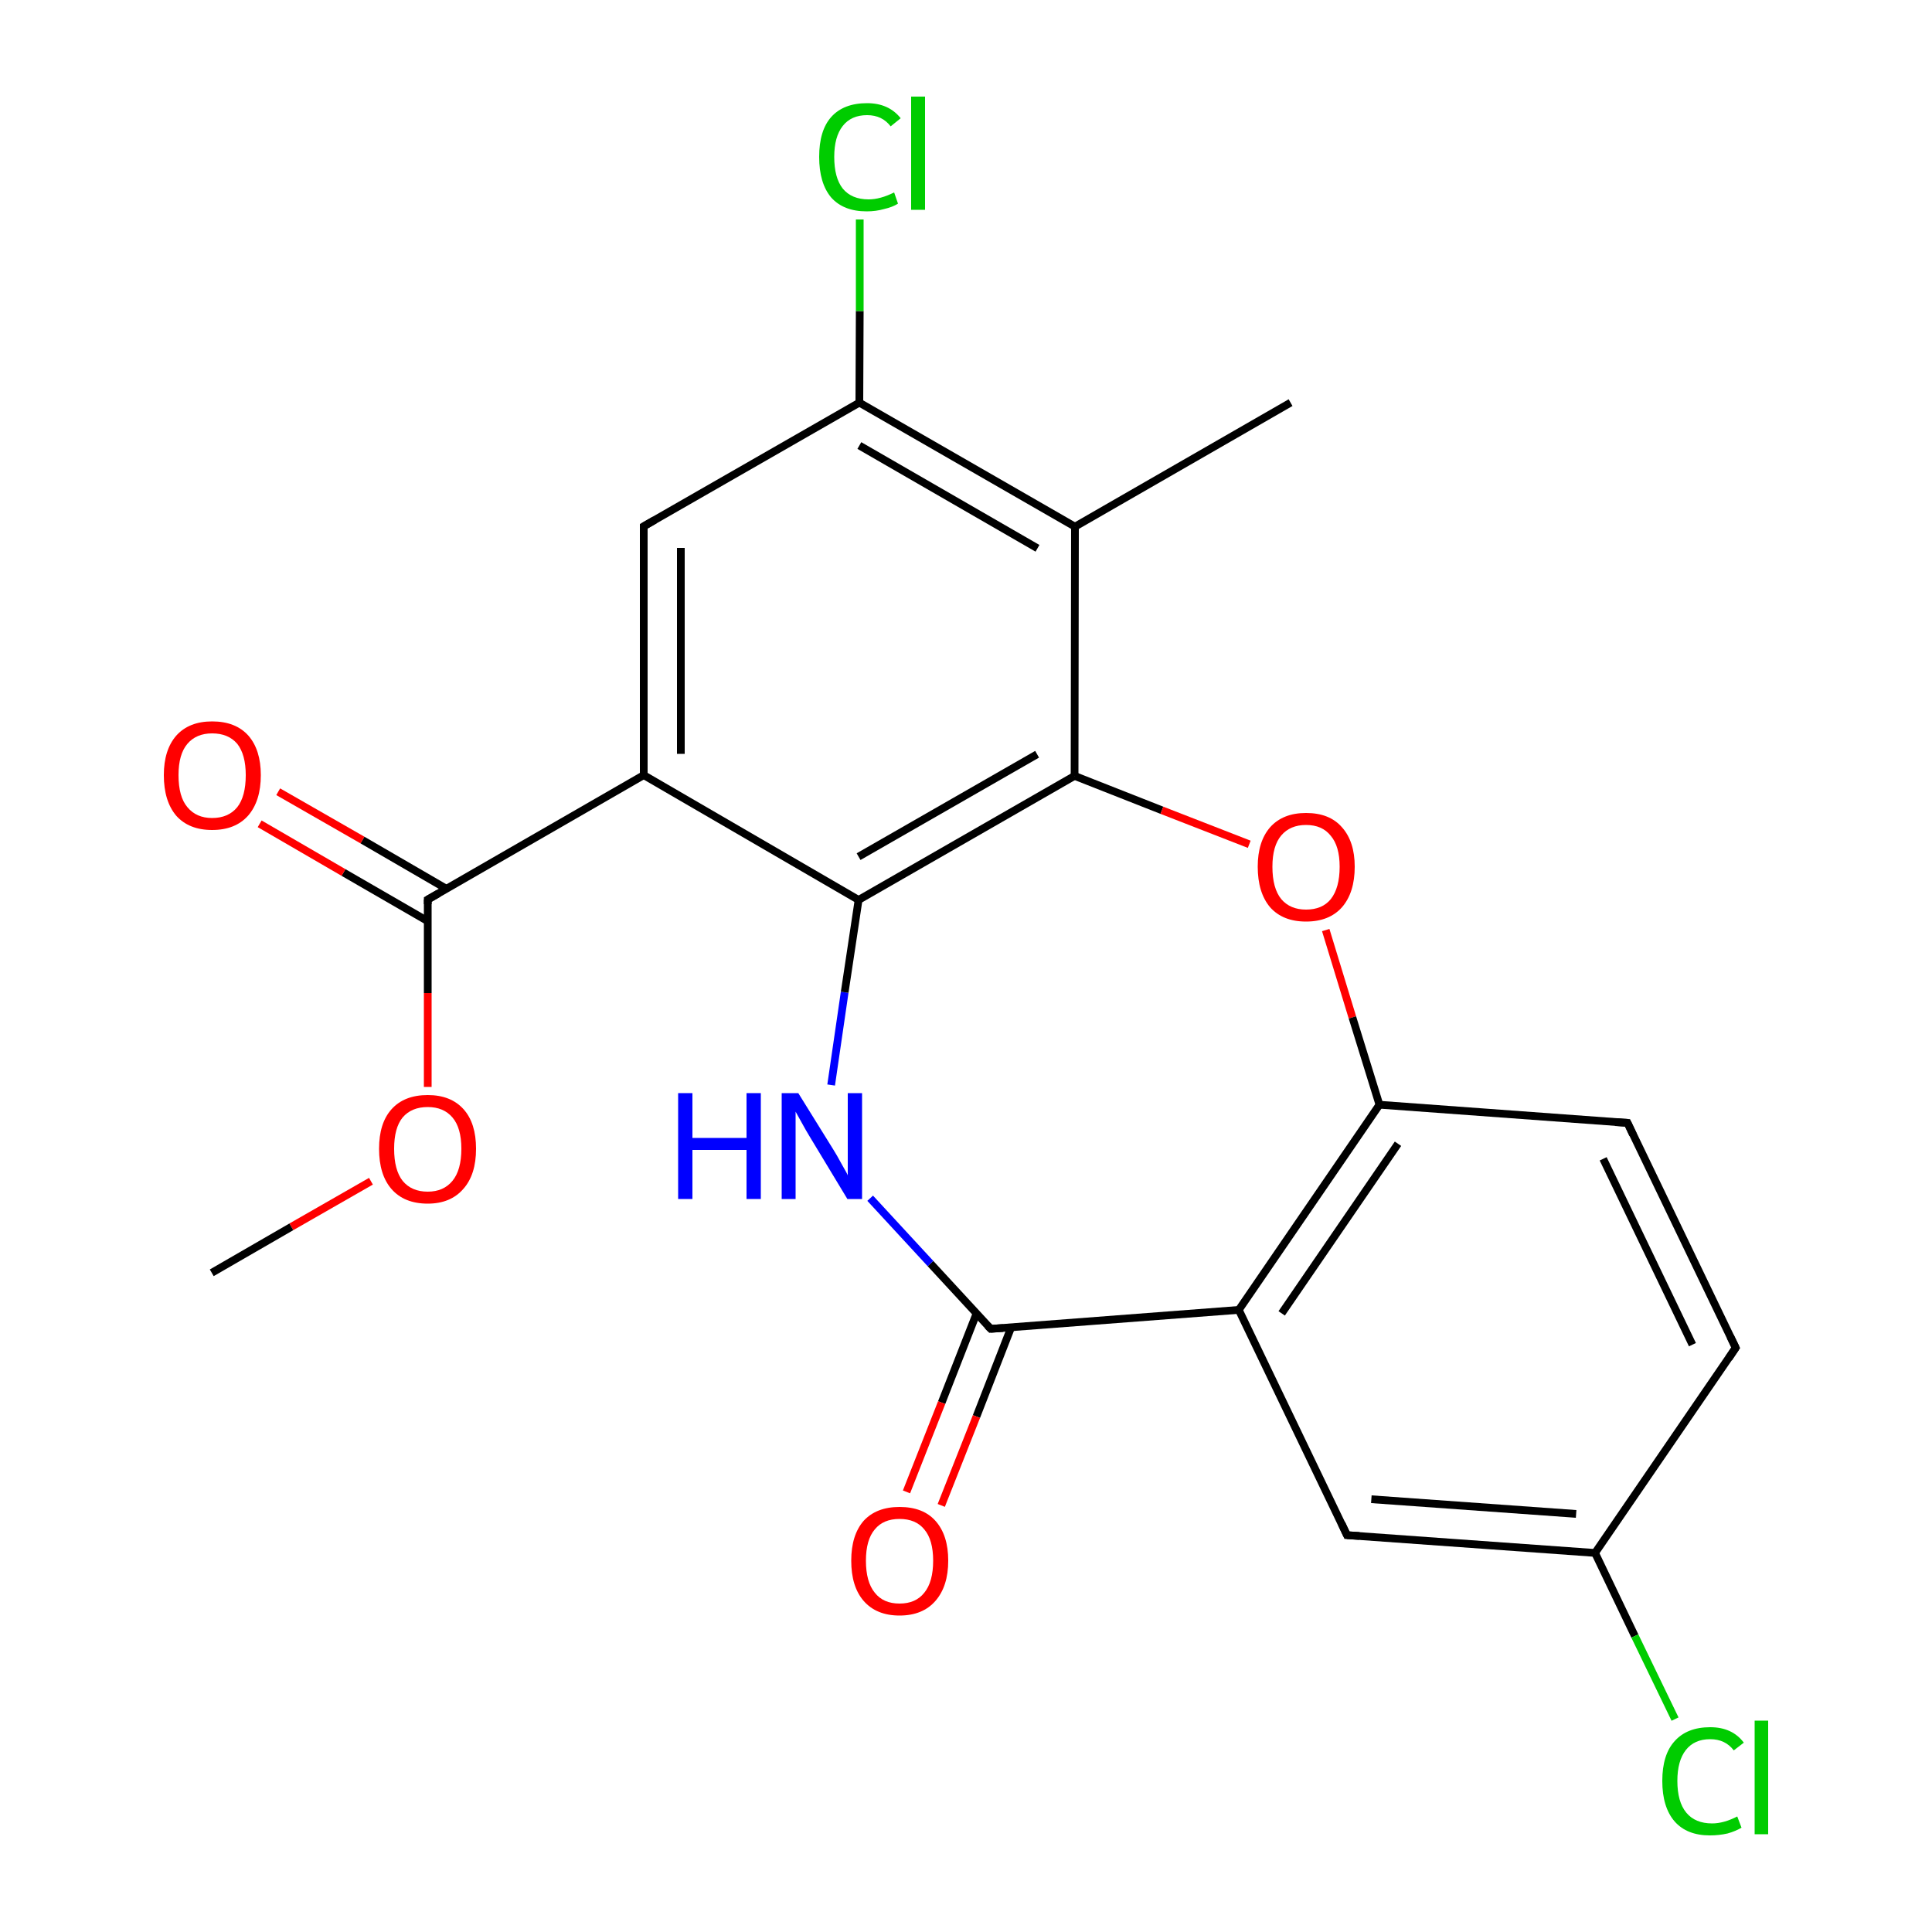
<svg version='1.1' baseProfile='full'
              xmlns='http://www.w3.org/2000/svg'
                      xmlns:rdkit='http://www.rdkit.org/xml'
                      xmlns:xlink='http://www.w3.org/1999/xlink'
                  xml:space='preserve'
width='500px' height='500px' viewBox='0 0 500 500'>
<!-- END OF HEADER -->
<rect style='opacity:1.0;fill:#FFFFFF;stroke:none' width='500.0' height='500.0' x='0.0' y='0.0'> </rect>
<path class='bond-0 atom-0 atom-1' d='M 334.0,104.2 L 278.2,136.3' style='fill:none;fill-rule:evenodd;stroke:#000000;stroke-width:2.0px;stroke-linecap:butt;stroke-linejoin:miter;stroke-opacity:1' />
<path class='bond-1 atom-1 atom-2' d='M 278.2,136.3 L 222.4,104.2' style='fill:none;fill-rule:evenodd;stroke:#000000;stroke-width:2.0px;stroke-linecap:butt;stroke-linejoin:miter;stroke-opacity:1' />
<path class='bond-1 atom-1 atom-2' d='M 268.5,141.9 L 222.4,115.3' style='fill:none;fill-rule:evenodd;stroke:#000000;stroke-width:2.0px;stroke-linecap:butt;stroke-linejoin:miter;stroke-opacity:1' />
<path class='bond-2 atom-2 atom-3' d='M 222.4,104.2 L 166.6,136.2' style='fill:none;fill-rule:evenodd;stroke:#000000;stroke-width:2.0px;stroke-linecap:butt;stroke-linejoin:miter;stroke-opacity:1' />
<path class='bond-3 atom-3 atom-4' d='M 166.6,136.2 L 166.6,200.6' style='fill:none;fill-rule:evenodd;stroke:#000000;stroke-width:2.0px;stroke-linecap:butt;stroke-linejoin:miter;stroke-opacity:1' />
<path class='bond-3 atom-3 atom-4' d='M 176.2,141.8 L 176.2,195.1' style='fill:none;fill-rule:evenodd;stroke:#000000;stroke-width:2.0px;stroke-linecap:butt;stroke-linejoin:miter;stroke-opacity:1' />
<path class='bond-4 atom-4 atom-5' d='M 166.6,200.6 L 222.2,232.9' style='fill:none;fill-rule:evenodd;stroke:#000000;stroke-width:2.0px;stroke-linecap:butt;stroke-linejoin:miter;stroke-opacity:1' />
<path class='bond-5 atom-5 atom-6' d='M 222.2,232.9 L 278.1,200.8' style='fill:none;fill-rule:evenodd;stroke:#000000;stroke-width:2.0px;stroke-linecap:butt;stroke-linejoin:miter;stroke-opacity:1' />
<path class='bond-5 atom-5 atom-6' d='M 222.2,221.7 L 268.4,195.2' style='fill:none;fill-rule:evenodd;stroke:#000000;stroke-width:2.0px;stroke-linecap:butt;stroke-linejoin:miter;stroke-opacity:1' />
<path class='bond-6 atom-6 atom-7' d='M 278.1,200.8 L 300.7,209.7' style='fill:none;fill-rule:evenodd;stroke:#000000;stroke-width:2.0px;stroke-linecap:butt;stroke-linejoin:miter;stroke-opacity:1' />
<path class='bond-6 atom-6 atom-7' d='M 300.7,209.7 L 323.3,218.5' style='fill:none;fill-rule:evenodd;stroke:#FF0000;stroke-width:2.0px;stroke-linecap:butt;stroke-linejoin:miter;stroke-opacity:1' />
<path class='bond-7 atom-7 atom-8' d='M 343.1,240.7 L 350.0,263.3' style='fill:none;fill-rule:evenodd;stroke:#FF0000;stroke-width:2.0px;stroke-linecap:butt;stroke-linejoin:miter;stroke-opacity:1' />
<path class='bond-7 atom-7 atom-8' d='M 350.0,263.3 L 357.0,285.9' style='fill:none;fill-rule:evenodd;stroke:#000000;stroke-width:2.0px;stroke-linecap:butt;stroke-linejoin:miter;stroke-opacity:1' />
<path class='bond-8 atom-8 atom-9' d='M 357.0,285.9 L 320.6,339.0' style='fill:none;fill-rule:evenodd;stroke:#000000;stroke-width:2.0px;stroke-linecap:butt;stroke-linejoin:miter;stroke-opacity:1' />
<path class='bond-8 atom-8 atom-9' d='M 361.8,296.0 L 331.7,339.9' style='fill:none;fill-rule:evenodd;stroke:#000000;stroke-width:2.0px;stroke-linecap:butt;stroke-linejoin:miter;stroke-opacity:1' />
<path class='bond-9 atom-9 atom-10' d='M 320.6,339.0 L 348.6,397.3' style='fill:none;fill-rule:evenodd;stroke:#000000;stroke-width:2.0px;stroke-linecap:butt;stroke-linejoin:miter;stroke-opacity:1' />
<path class='bond-10 atom-10 atom-11' d='M 348.6,397.3 L 412.8,401.9' style='fill:none;fill-rule:evenodd;stroke:#000000;stroke-width:2.0px;stroke-linecap:butt;stroke-linejoin:miter;stroke-opacity:1' />
<path class='bond-10 atom-10 atom-11' d='M 354.9,388.0 L 407.9,391.8' style='fill:none;fill-rule:evenodd;stroke:#000000;stroke-width:2.0px;stroke-linecap:butt;stroke-linejoin:miter;stroke-opacity:1' />
<path class='bond-11 atom-11 atom-12' d='M 412.8,401.9 L 449.2,348.8' style='fill:none;fill-rule:evenodd;stroke:#000000;stroke-width:2.0px;stroke-linecap:butt;stroke-linejoin:miter;stroke-opacity:1' />
<path class='bond-12 atom-12 atom-13' d='M 449.2,348.8 L 421.2,290.6' style='fill:none;fill-rule:evenodd;stroke:#000000;stroke-width:2.0px;stroke-linecap:butt;stroke-linejoin:miter;stroke-opacity:1' />
<path class='bond-12 atom-12 atom-13' d='M 438.0,348.0 L 414.9,299.9' style='fill:none;fill-rule:evenodd;stroke:#000000;stroke-width:2.0px;stroke-linecap:butt;stroke-linejoin:miter;stroke-opacity:1' />
<path class='bond-13 atom-11 atom-14' d='M 412.8,401.9 L 423.1,423.4' style='fill:none;fill-rule:evenodd;stroke:#000000;stroke-width:2.0px;stroke-linecap:butt;stroke-linejoin:miter;stroke-opacity:1' />
<path class='bond-13 atom-11 atom-14' d='M 423.1,423.4 L 433.5,444.9' style='fill:none;fill-rule:evenodd;stroke:#00CC00;stroke-width:2.0px;stroke-linecap:butt;stroke-linejoin:miter;stroke-opacity:1' />
<path class='bond-14 atom-9 atom-15' d='M 320.6,339.0 L 256.4,343.9' style='fill:none;fill-rule:evenodd;stroke:#000000;stroke-width:2.0px;stroke-linecap:butt;stroke-linejoin:miter;stroke-opacity:1' />
<path class='bond-15 atom-15 atom-16' d='M 252.7,340.0 L 243.7,363.0' style='fill:none;fill-rule:evenodd;stroke:#000000;stroke-width:2.0px;stroke-linecap:butt;stroke-linejoin:miter;stroke-opacity:1' />
<path class='bond-15 atom-15 atom-16' d='M 243.7,363.0 L 234.6,386.1' style='fill:none;fill-rule:evenodd;stroke:#FF0000;stroke-width:2.0px;stroke-linecap:butt;stroke-linejoin:miter;stroke-opacity:1' />
<path class='bond-15 atom-15 atom-16' d='M 261.7,343.5 L 252.7,366.6' style='fill:none;fill-rule:evenodd;stroke:#000000;stroke-width:2.0px;stroke-linecap:butt;stroke-linejoin:miter;stroke-opacity:1' />
<path class='bond-15 atom-15 atom-16' d='M 252.7,366.6 L 243.6,389.6' style='fill:none;fill-rule:evenodd;stroke:#FF0000;stroke-width:2.0px;stroke-linecap:butt;stroke-linejoin:miter;stroke-opacity:1' />
<path class='bond-16 atom-15 atom-17' d='M 256.4,343.9 L 240.8,327.0' style='fill:none;fill-rule:evenodd;stroke:#000000;stroke-width:2.0px;stroke-linecap:butt;stroke-linejoin:miter;stroke-opacity:1' />
<path class='bond-16 atom-15 atom-17' d='M 240.8,327.0 L 225.2,310.1' style='fill:none;fill-rule:evenodd;stroke:#0000FF;stroke-width:2.0px;stroke-linecap:butt;stroke-linejoin:miter;stroke-opacity:1' />
<path class='bond-17 atom-4 atom-18' d='M 166.6,200.6 L 110.7,232.8' style='fill:none;fill-rule:evenodd;stroke:#000000;stroke-width:2.0px;stroke-linecap:butt;stroke-linejoin:miter;stroke-opacity:1' />
<path class='bond-18 atom-18 atom-19' d='M 115.5,230.0 L 93.8,217.4' style='fill:none;fill-rule:evenodd;stroke:#000000;stroke-width:2.0px;stroke-linecap:butt;stroke-linejoin:miter;stroke-opacity:1' />
<path class='bond-18 atom-18 atom-19' d='M 93.8,217.4 L 72.0,204.9' style='fill:none;fill-rule:evenodd;stroke:#FF0000;stroke-width:2.0px;stroke-linecap:butt;stroke-linejoin:miter;stroke-opacity:1' />
<path class='bond-18 atom-18 atom-19' d='M 110.7,238.4 L 88.9,225.8' style='fill:none;fill-rule:evenodd;stroke:#000000;stroke-width:2.0px;stroke-linecap:butt;stroke-linejoin:miter;stroke-opacity:1' />
<path class='bond-18 atom-18 atom-19' d='M 88.9,225.8 L 67.2,213.2' style='fill:none;fill-rule:evenodd;stroke:#FF0000;stroke-width:2.0px;stroke-linecap:butt;stroke-linejoin:miter;stroke-opacity:1' />
<path class='bond-19 atom-18 atom-20' d='M 110.7,232.8 L 110.7,257.0' style='fill:none;fill-rule:evenodd;stroke:#000000;stroke-width:2.0px;stroke-linecap:butt;stroke-linejoin:miter;stroke-opacity:1' />
<path class='bond-19 atom-18 atom-20' d='M 110.7,257.0 L 110.7,281.3' style='fill:none;fill-rule:evenodd;stroke:#FF0000;stroke-width:2.0px;stroke-linecap:butt;stroke-linejoin:miter;stroke-opacity:1' />
<path class='bond-20 atom-20 atom-21' d='M 96.0,305.7 L 75.4,317.5' style='fill:none;fill-rule:evenodd;stroke:#FF0000;stroke-width:2.0px;stroke-linecap:butt;stroke-linejoin:miter;stroke-opacity:1' />
<path class='bond-20 atom-20 atom-21' d='M 75.4,317.5 L 54.8,329.4' style='fill:none;fill-rule:evenodd;stroke:#000000;stroke-width:2.0px;stroke-linecap:butt;stroke-linejoin:miter;stroke-opacity:1' />
<path class='bond-21 atom-2 atom-22' d='M 222.4,104.2 L 222.5,80.5' style='fill:none;fill-rule:evenodd;stroke:#000000;stroke-width:2.0px;stroke-linecap:butt;stroke-linejoin:miter;stroke-opacity:1' />
<path class='bond-21 atom-2 atom-22' d='M 222.5,80.5 L 222.5,56.8' style='fill:none;fill-rule:evenodd;stroke:#00CC00;stroke-width:2.0px;stroke-linecap:butt;stroke-linejoin:miter;stroke-opacity:1' />
<path class='bond-22 atom-6 atom-1' d='M 278.1,200.8 L 278.2,136.3' style='fill:none;fill-rule:evenodd;stroke:#000000;stroke-width:2.0px;stroke-linecap:butt;stroke-linejoin:miter;stroke-opacity:1' />
<path class='bond-23 atom-17 atom-5' d='M 215.1,280.8 L 218.6,256.8' style='fill:none;fill-rule:evenodd;stroke:#0000FF;stroke-width:2.0px;stroke-linecap:butt;stroke-linejoin:miter;stroke-opacity:1' />
<path class='bond-23 atom-17 atom-5' d='M 218.6,256.8 L 222.2,232.9' style='fill:none;fill-rule:evenodd;stroke:#000000;stroke-width:2.0px;stroke-linecap:butt;stroke-linejoin:miter;stroke-opacity:1' />
<path class='bond-24 atom-13 atom-8' d='M 421.2,290.6 L 357.0,285.9' style='fill:none;fill-rule:evenodd;stroke:#000000;stroke-width:2.0px;stroke-linecap:butt;stroke-linejoin:miter;stroke-opacity:1' />
<path d='M 169.4,134.6 L 166.6,136.2 L 166.6,139.4' style='fill:none;stroke:#000000;stroke-width:2.0px;stroke-linecap:butt;stroke-linejoin:miter;stroke-opacity:1;' />
<path d='M 347.2,394.3 L 348.6,397.3 L 351.8,397.5' style='fill:none;stroke:#000000;stroke-width:2.0px;stroke-linecap:butt;stroke-linejoin:miter;stroke-opacity:1;' />
<path d='M 447.4,351.5 L 449.2,348.8 L 447.8,345.9' style='fill:none;stroke:#000000;stroke-width:2.0px;stroke-linecap:butt;stroke-linejoin:miter;stroke-opacity:1;' />
<path d='M 422.6,293.6 L 421.2,290.6 L 418.0,290.4' style='fill:none;stroke:#000000;stroke-width:2.0px;stroke-linecap:butt;stroke-linejoin:miter;stroke-opacity:1;' />
<path d='M 259.6,343.7 L 256.4,343.9 L 255.6,343.1' style='fill:none;stroke:#000000;stroke-width:2.0px;stroke-linecap:butt;stroke-linejoin:miter;stroke-opacity:1;' />
<path d='M 113.5,231.2 L 110.7,232.8 L 110.7,234.0' style='fill:none;stroke:#000000;stroke-width:2.0px;stroke-linecap:butt;stroke-linejoin:miter;stroke-opacity:1;' />
<path class='atom-7' d='M 325.5 224.3
Q 325.5 217.8, 328.7 214.1
Q 332.0 210.4, 338.0 210.4
Q 344.1 210.4, 347.3 214.1
Q 350.6 217.8, 350.6 224.3
Q 350.6 231.0, 347.3 234.8
Q 344.0 238.5, 338.0 238.5
Q 332.0 238.5, 328.7 234.8
Q 325.5 231.0, 325.5 224.3
M 338.0 235.4
Q 342.2 235.4, 344.4 232.7
Q 346.7 229.8, 346.7 224.3
Q 346.7 219.0, 344.4 216.3
Q 342.2 213.5, 338.0 213.5
Q 333.9 213.5, 331.6 216.2
Q 329.3 218.9, 329.3 224.3
Q 329.3 229.9, 331.6 232.7
Q 333.9 235.4, 338.0 235.4
' fill='#FF0000'/>
<path class='atom-14' d='M 430.2 460.9
Q 430.2 454.1, 433.4 450.6
Q 436.6 447.0, 442.6 447.0
Q 448.3 447.0, 451.3 451.0
L 448.7 453.0
Q 446.5 450.1, 442.6 450.1
Q 438.5 450.1, 436.3 452.9
Q 434.1 455.7, 434.1 460.9
Q 434.1 466.3, 436.4 469.1
Q 438.7 471.9, 443.1 471.9
Q 446.1 471.9, 449.6 470.1
L 450.7 473.0
Q 449.2 473.9, 447.1 474.5
Q 444.9 475.0, 442.5 475.0
Q 436.6 475.0, 433.4 471.4
Q 430.2 467.7, 430.2 460.9
' fill='#00CC00'/>
<path class='atom-14' d='M 454.1 445.3
L 457.6 445.3
L 457.6 474.7
L 454.1 474.7
L 454.1 445.3
' fill='#00CC00'/>
<path class='atom-16' d='M 220.3 403.9
Q 220.3 397.3, 223.5 393.6
Q 226.8 390.0, 232.8 390.0
Q 238.9 390.0, 242.1 393.6
Q 245.4 397.3, 245.4 403.9
Q 245.4 410.5, 242.1 414.3
Q 238.8 418.1, 232.8 418.1
Q 226.8 418.1, 223.5 414.3
Q 220.3 410.6, 220.3 403.9
M 232.8 415.0
Q 237.0 415.0, 239.2 412.2
Q 241.5 409.4, 241.5 403.9
Q 241.5 398.5, 239.2 395.8
Q 237.0 393.1, 232.8 393.1
Q 228.6 393.1, 226.4 395.8
Q 224.1 398.5, 224.1 403.9
Q 224.1 409.4, 226.4 412.2
Q 228.6 415.0, 232.8 415.0
' fill='#FF0000'/>
<path class='atom-17' d='M 175.5 282.9
L 179.2 282.9
L 179.2 294.5
L 193.2 294.5
L 193.2 282.9
L 196.9 282.9
L 196.9 310.3
L 193.2 310.3
L 193.2 297.6
L 179.2 297.6
L 179.2 310.3
L 175.5 310.3
L 175.5 282.9
' fill='#0000FF'/>
<path class='atom-17' d='M 206.6 282.9
L 215.6 297.4
Q 216.5 298.8, 217.9 301.4
Q 219.4 304.0, 219.4 304.2
L 219.4 282.9
L 223.1 282.9
L 223.1 310.3
L 219.3 310.3
L 209.7 294.4
Q 208.6 292.6, 207.4 290.4
Q 206.2 288.3, 205.9 287.7
L 205.9 310.3
L 202.3 310.3
L 202.3 282.9
L 206.6 282.9
' fill='#0000FF'/>
<path class='atom-19' d='M 42.4 200.6
Q 42.4 194.1, 45.6 190.4
Q 48.9 186.7, 54.9 186.7
Q 61.0 186.7, 64.3 190.4
Q 67.5 194.1, 67.5 200.6
Q 67.5 207.3, 64.2 211.1
Q 60.9 214.8, 54.9 214.8
Q 48.9 214.8, 45.6 211.1
Q 42.4 207.3, 42.4 200.6
M 54.9 211.7
Q 59.1 211.7, 61.4 208.9
Q 63.6 206.1, 63.6 200.6
Q 63.6 195.3, 61.4 192.5
Q 59.1 189.8, 54.9 189.8
Q 50.8 189.8, 48.5 192.5
Q 46.2 195.2, 46.2 200.6
Q 46.2 206.2, 48.5 208.9
Q 50.8 211.7, 54.9 211.7
' fill='#FF0000'/>
<path class='atom-20' d='M 98.1 297.3
Q 98.1 290.7, 101.3 287.1
Q 104.6 283.4, 110.7 283.4
Q 116.7 283.4, 120.0 287.1
Q 123.2 290.7, 123.2 297.3
Q 123.2 304.0, 119.9 307.7
Q 116.6 311.5, 110.7 311.5
Q 104.6 311.5, 101.3 307.7
Q 98.1 304.0, 98.1 297.3
M 110.7 308.4
Q 114.8 308.4, 117.1 305.6
Q 119.4 302.8, 119.4 297.3
Q 119.4 291.9, 117.1 289.2
Q 114.8 286.5, 110.7 286.5
Q 106.5 286.5, 104.2 289.2
Q 102.0 291.9, 102.0 297.3
Q 102.0 302.8, 104.2 305.6
Q 106.5 308.4, 110.7 308.4
' fill='#FF0000'/>
<path class='atom-22' d='M 212.0 40.6
Q 212.0 33.8, 215.1 30.3
Q 218.3 26.7, 224.4 26.7
Q 230.0 26.7, 233.1 30.6
L 230.5 32.7
Q 228.3 29.8, 224.4 29.8
Q 220.3 29.8, 218.1 32.6
Q 215.9 35.4, 215.9 40.6
Q 215.9 46.0, 218.1 48.8
Q 220.4 51.6, 224.8 51.6
Q 227.8 51.6, 231.4 49.8
L 232.4 52.7
Q 231.0 53.6, 228.8 54.1
Q 226.7 54.7, 224.3 54.7
Q 218.3 54.7, 215.1 51.1
Q 212.0 47.4, 212.0 40.6
' fill='#00CC00'/>
<path class='atom-22' d='M 235.8 25.0
L 239.4 25.0
L 239.4 54.3
L 235.8 54.3
L 235.8 25.0
' fill='#00CC00'/>
</svg>
